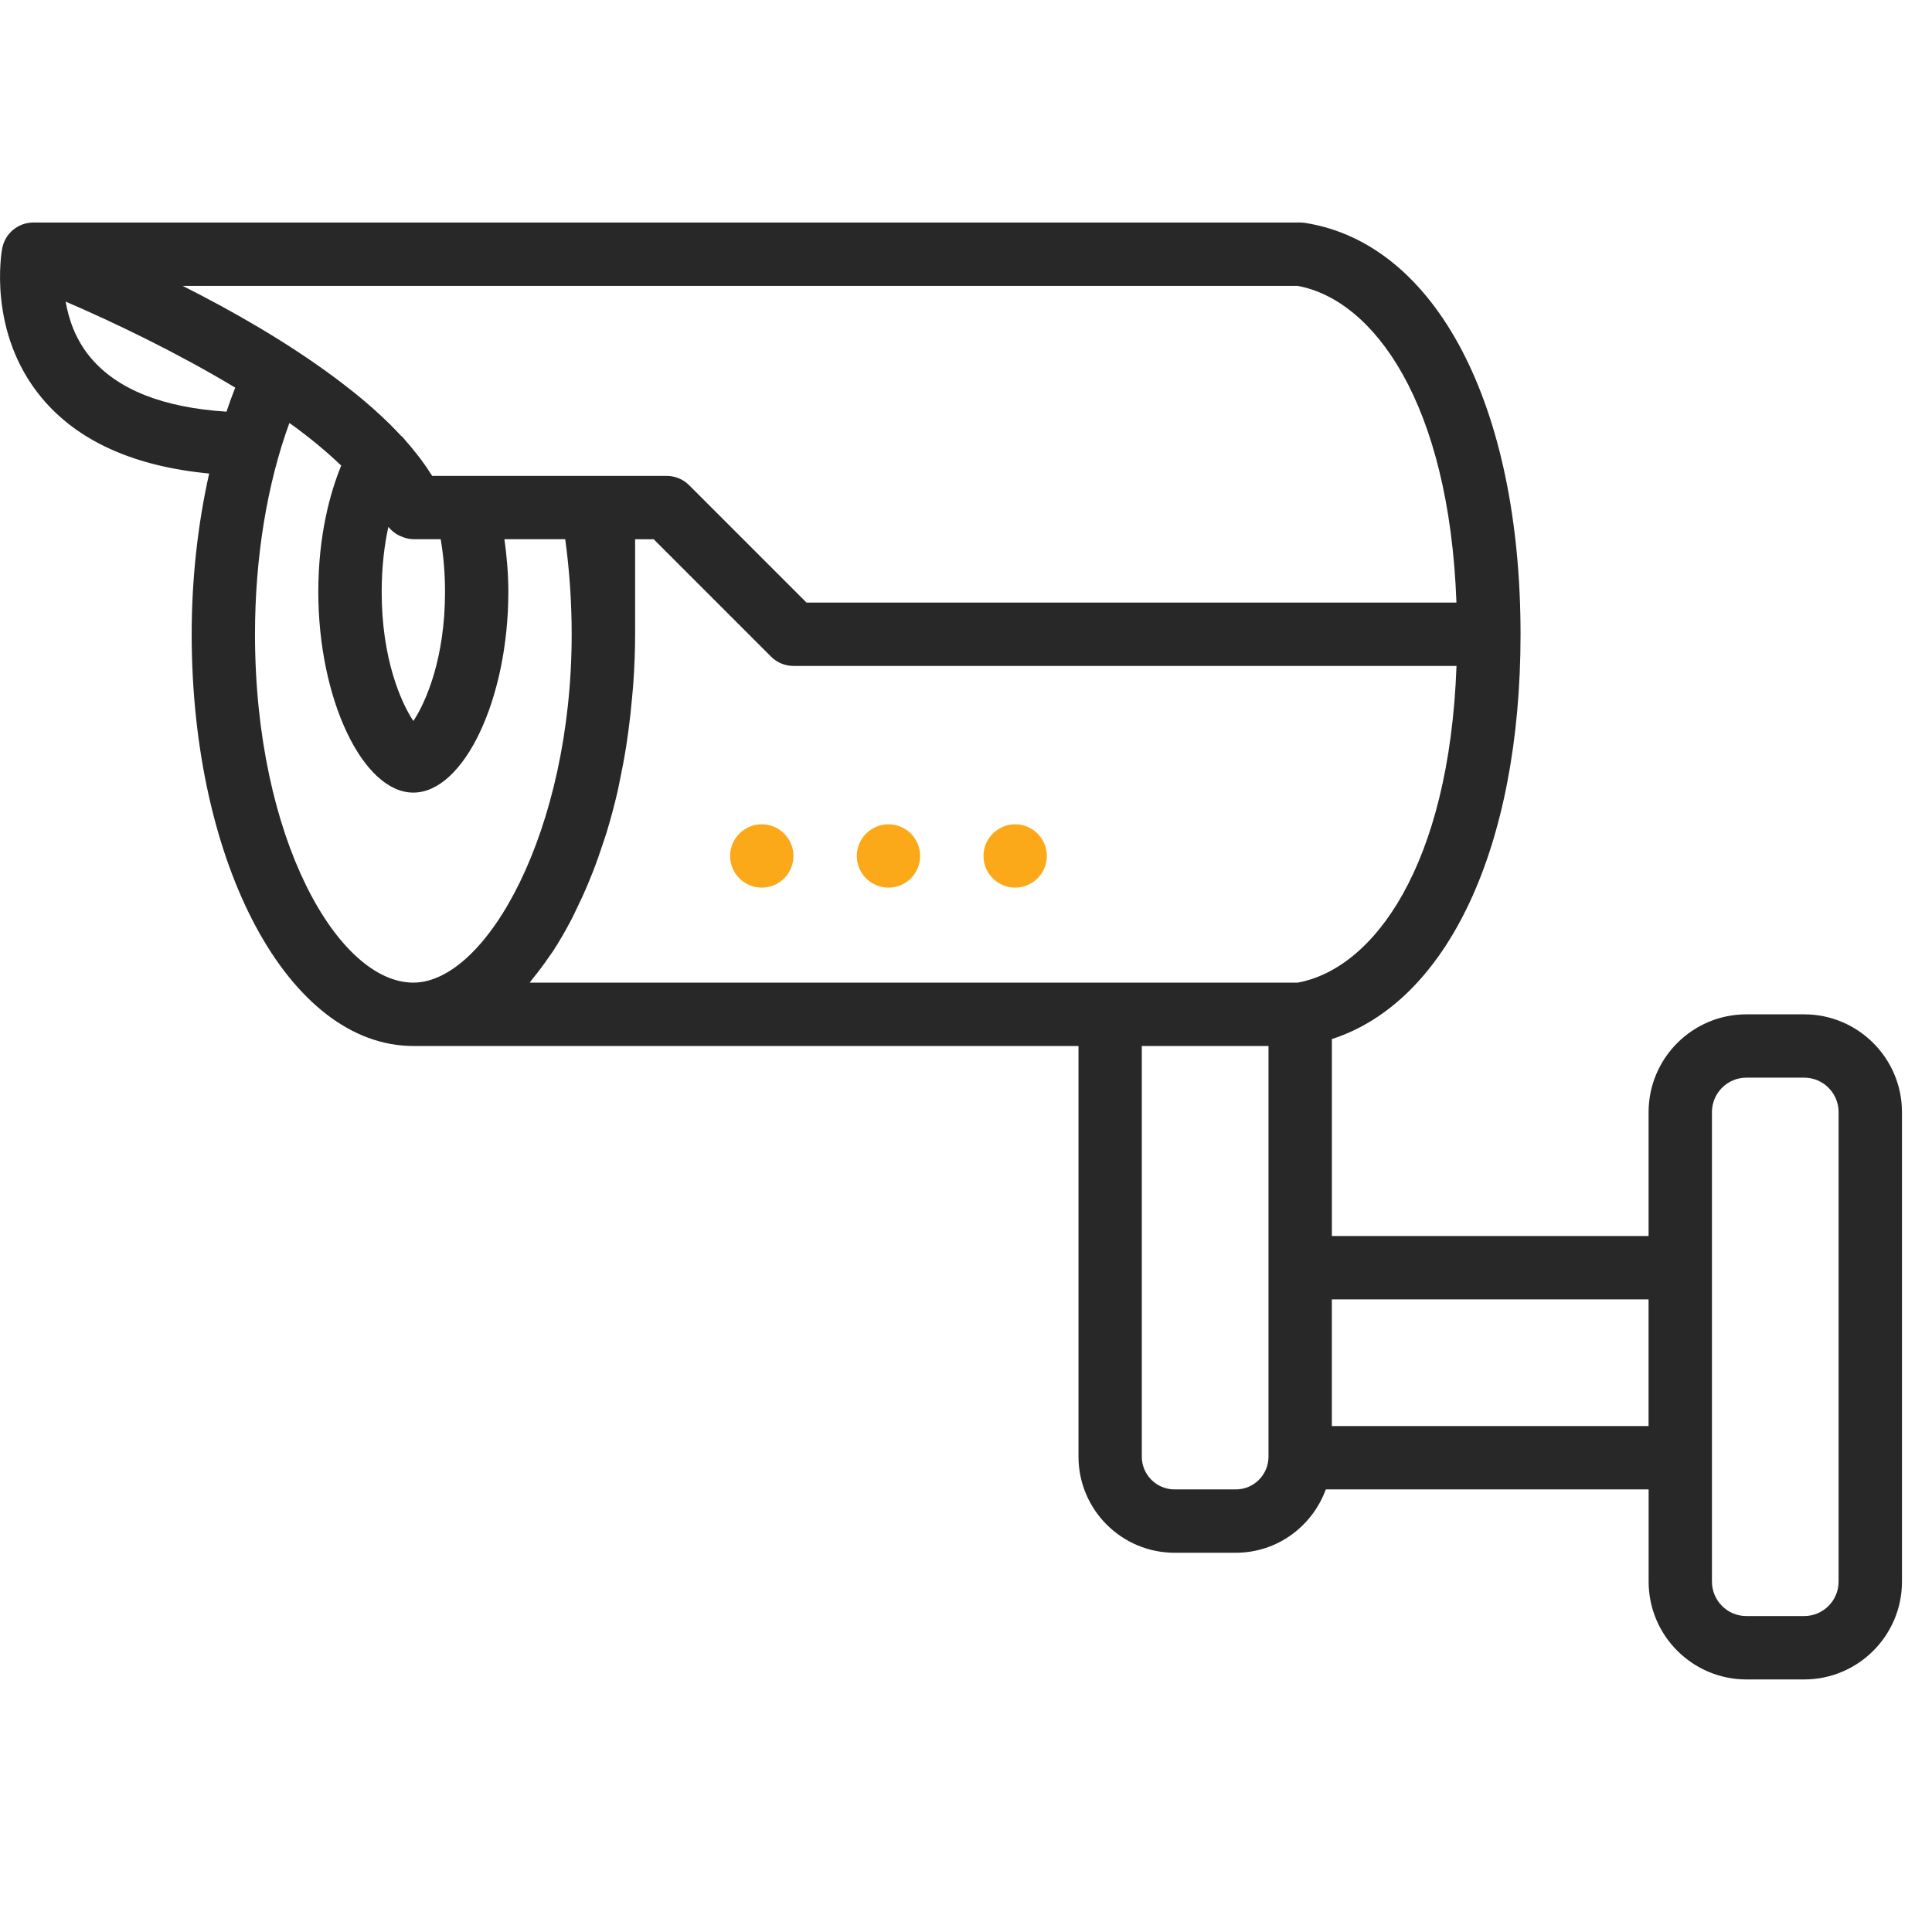 <svg width="61" height="61" viewBox="0 0 61 61" fill="none" xmlns="http://www.w3.org/2000/svg">
<g clip-path="url(#clip0_304_172)">
<path d="M56.963 32.026H55.14C53.437 32.026 52.052 33.411 52.052 35.114V39.026H42.052V32.807C45.698 31.63 48.009 26.755 48.009 20.026C48.009 12.791 45.34 7.693 41.209 7.038C41.157 7.03 41.105 7.026 41.052 7.026H1.052C0.571 7.026 0.159 7.369 0.07 7.842H0.069C0.049 7.949 -0.403 10.49 1.312 12.556C2.45 13.927 4.232 14.725 6.604 14.951C6.247 16.541 6.052 18.261 6.052 20.026C6.052 27.316 9.127 33.026 13.052 33.026H34.052V45.993C34.052 47.665 35.412 49.026 37.085 49.026H39.02C40.328 49.026 41.435 48.189 41.86 47.026H52.053V49.938C52.053 51.641 53.438 53.026 55.141 53.026H56.964C58.667 53.026 60.052 51.641 60.052 49.938V35.114C60.051 33.411 58.666 32.026 56.963 32.026ZM40.967 9.026C43.364 9.462 45.755 12.709 45.985 19.026H25.465L21.758 15.319C21.57 15.131 21.316 15.026 21.051 15.026H19.051H18.702H14.717H13.647C13.638 15.012 13.627 14.998 13.618 14.984C13.516 14.82 13.402 14.655 13.278 14.489C13.211 14.399 13.136 14.309 13.063 14.219C13.03 14.178 12.999 14.137 12.965 14.096C12.925 14.049 12.884 14.002 12.842 13.955C12.798 13.905 12.762 13.856 12.717 13.806C12.7 13.787 12.678 13.774 12.659 13.756C12.547 13.635 12.43 13.514 12.307 13.392C12.228 13.314 12.148 13.237 12.066 13.16C11.867 12.974 11.657 12.787 11.433 12.6C11.253 12.449 11.065 12.302 10.875 12.155C10.788 12.088 10.702 12.021 10.612 11.954C9.099 10.823 7.347 9.82 5.766 9.026H40.967ZM14.051 18.692C14.051 20.782 13.451 22.163 13.051 22.765C12.651 22.162 12.051 20.782 12.051 18.692C12.051 17.886 12.138 17.203 12.261 16.639C12.265 16.645 12.273 16.647 12.278 16.652C12.362 16.755 12.464 16.836 12.58 16.898C12.605 16.911 12.629 16.921 12.656 16.932C12.78 16.986 12.911 17.024 13.052 17.024H13.914C14.005 17.558 14.051 18.116 14.051 18.692ZM2.864 11.296C2.382 10.722 2.168 10.078 2.073 9.523C3.581 10.171 5.582 11.129 7.427 12.239C7.329 12.485 7.239 12.74 7.151 12.998C5.147 12.87 3.708 12.299 2.864 11.296ZM8.051 20.026C8.051 17.604 8.433 15.281 9.137 13.355C9.157 13.369 9.177 13.383 9.197 13.397C9.814 13.842 10.33 14.276 10.773 14.7C10.422 15.561 10.05 16.897 10.05 18.692C10.05 22.066 11.452 25.025 13.05 25.025C14.648 25.025 16.05 22.066 16.05 18.692C16.05 18.121 16.002 17.567 15.926 17.025H17.846C17.981 18.013 18.05 19.019 18.05 20.025C18.05 26.22 15.362 31.025 13.05 31.025C10.687 31.026 8.051 26.508 8.051 20.026ZM16.724 31.026C16.752 30.993 16.777 30.951 16.805 30.917C16.996 30.686 17.181 30.438 17.359 30.175C17.389 30.131 17.42 30.093 17.45 30.048C17.655 29.735 17.849 29.398 18.035 29.045C18.085 28.951 18.13 28.85 18.178 28.753C18.312 28.482 18.44 28.203 18.562 27.913C18.614 27.789 18.665 27.664 18.715 27.537C18.834 27.233 18.944 26.919 19.049 26.597C19.083 26.491 19.121 26.389 19.153 26.282C19.284 25.852 19.402 25.41 19.507 24.954C19.528 24.863 19.543 24.769 19.563 24.678C19.642 24.307 19.713 23.929 19.774 23.543C19.798 23.388 19.819 23.232 19.841 23.076C19.888 22.727 19.927 22.373 19.958 22.015C19.971 21.863 19.987 21.712 19.997 21.558C20.031 21.054 20.053 20.544 20.053 20.026V17.026H20.639L24.346 20.733C24.534 20.921 24.788 21.026 25.053 21.026H45.987C45.757 27.343 43.366 30.59 40.969 31.026H34.053H16.724V31.026ZM39.019 47.026H37.084C36.515 47.026 36.051 46.563 36.051 45.993V33.026H40.051V39.026V45.993C40.051 46.562 39.588 47.026 39.019 47.026ZM42.051 45.026V41.026H52.051V45.026H42.051ZM58.051 49.937C58.051 50.537 57.563 51.025 56.963 51.025H55.14C54.54 51.025 54.052 50.537 54.052 49.937V47.025V39.025V35.113C54.052 34.513 54.54 34.025 55.14 34.025H56.963C57.563 34.025 58.051 34.513 58.051 35.113V49.937Z" fill="#282828"/>
<path d="M32.052 28.026C32.604 28.026 33.052 27.578 33.052 27.026C33.052 26.474 32.604 26.026 32.052 26.026C31.5 26.026 31.052 26.474 31.052 27.026C31.052 27.578 31.5 28.026 32.052 28.026Z" fill="#FBA919"/>
<path d="M28.052 28.026C28.604 28.026 29.052 27.578 29.052 27.026C29.052 26.474 28.604 26.026 28.052 26.026C27.5 26.026 27.052 26.474 27.052 27.026C27.052 27.578 27.5 28.026 28.052 28.026Z" fill="#FBA919"/>
<path d="M24.052 28.026C24.604 28.026 25.052 27.578 25.052 27.026C25.052 26.474 24.604 26.026 24.052 26.026C23.5 26.026 23.052 26.474 23.052 27.026C23.052 27.578 23.5 28.026 24.052 28.026Z" fill="#FBA919"/>
</g>
<defs>
<clipPath id="clip0_304_172">
<rect width="60.051" height="60.051" fill="white"/>
</clipPath>
</defs>
</svg>
